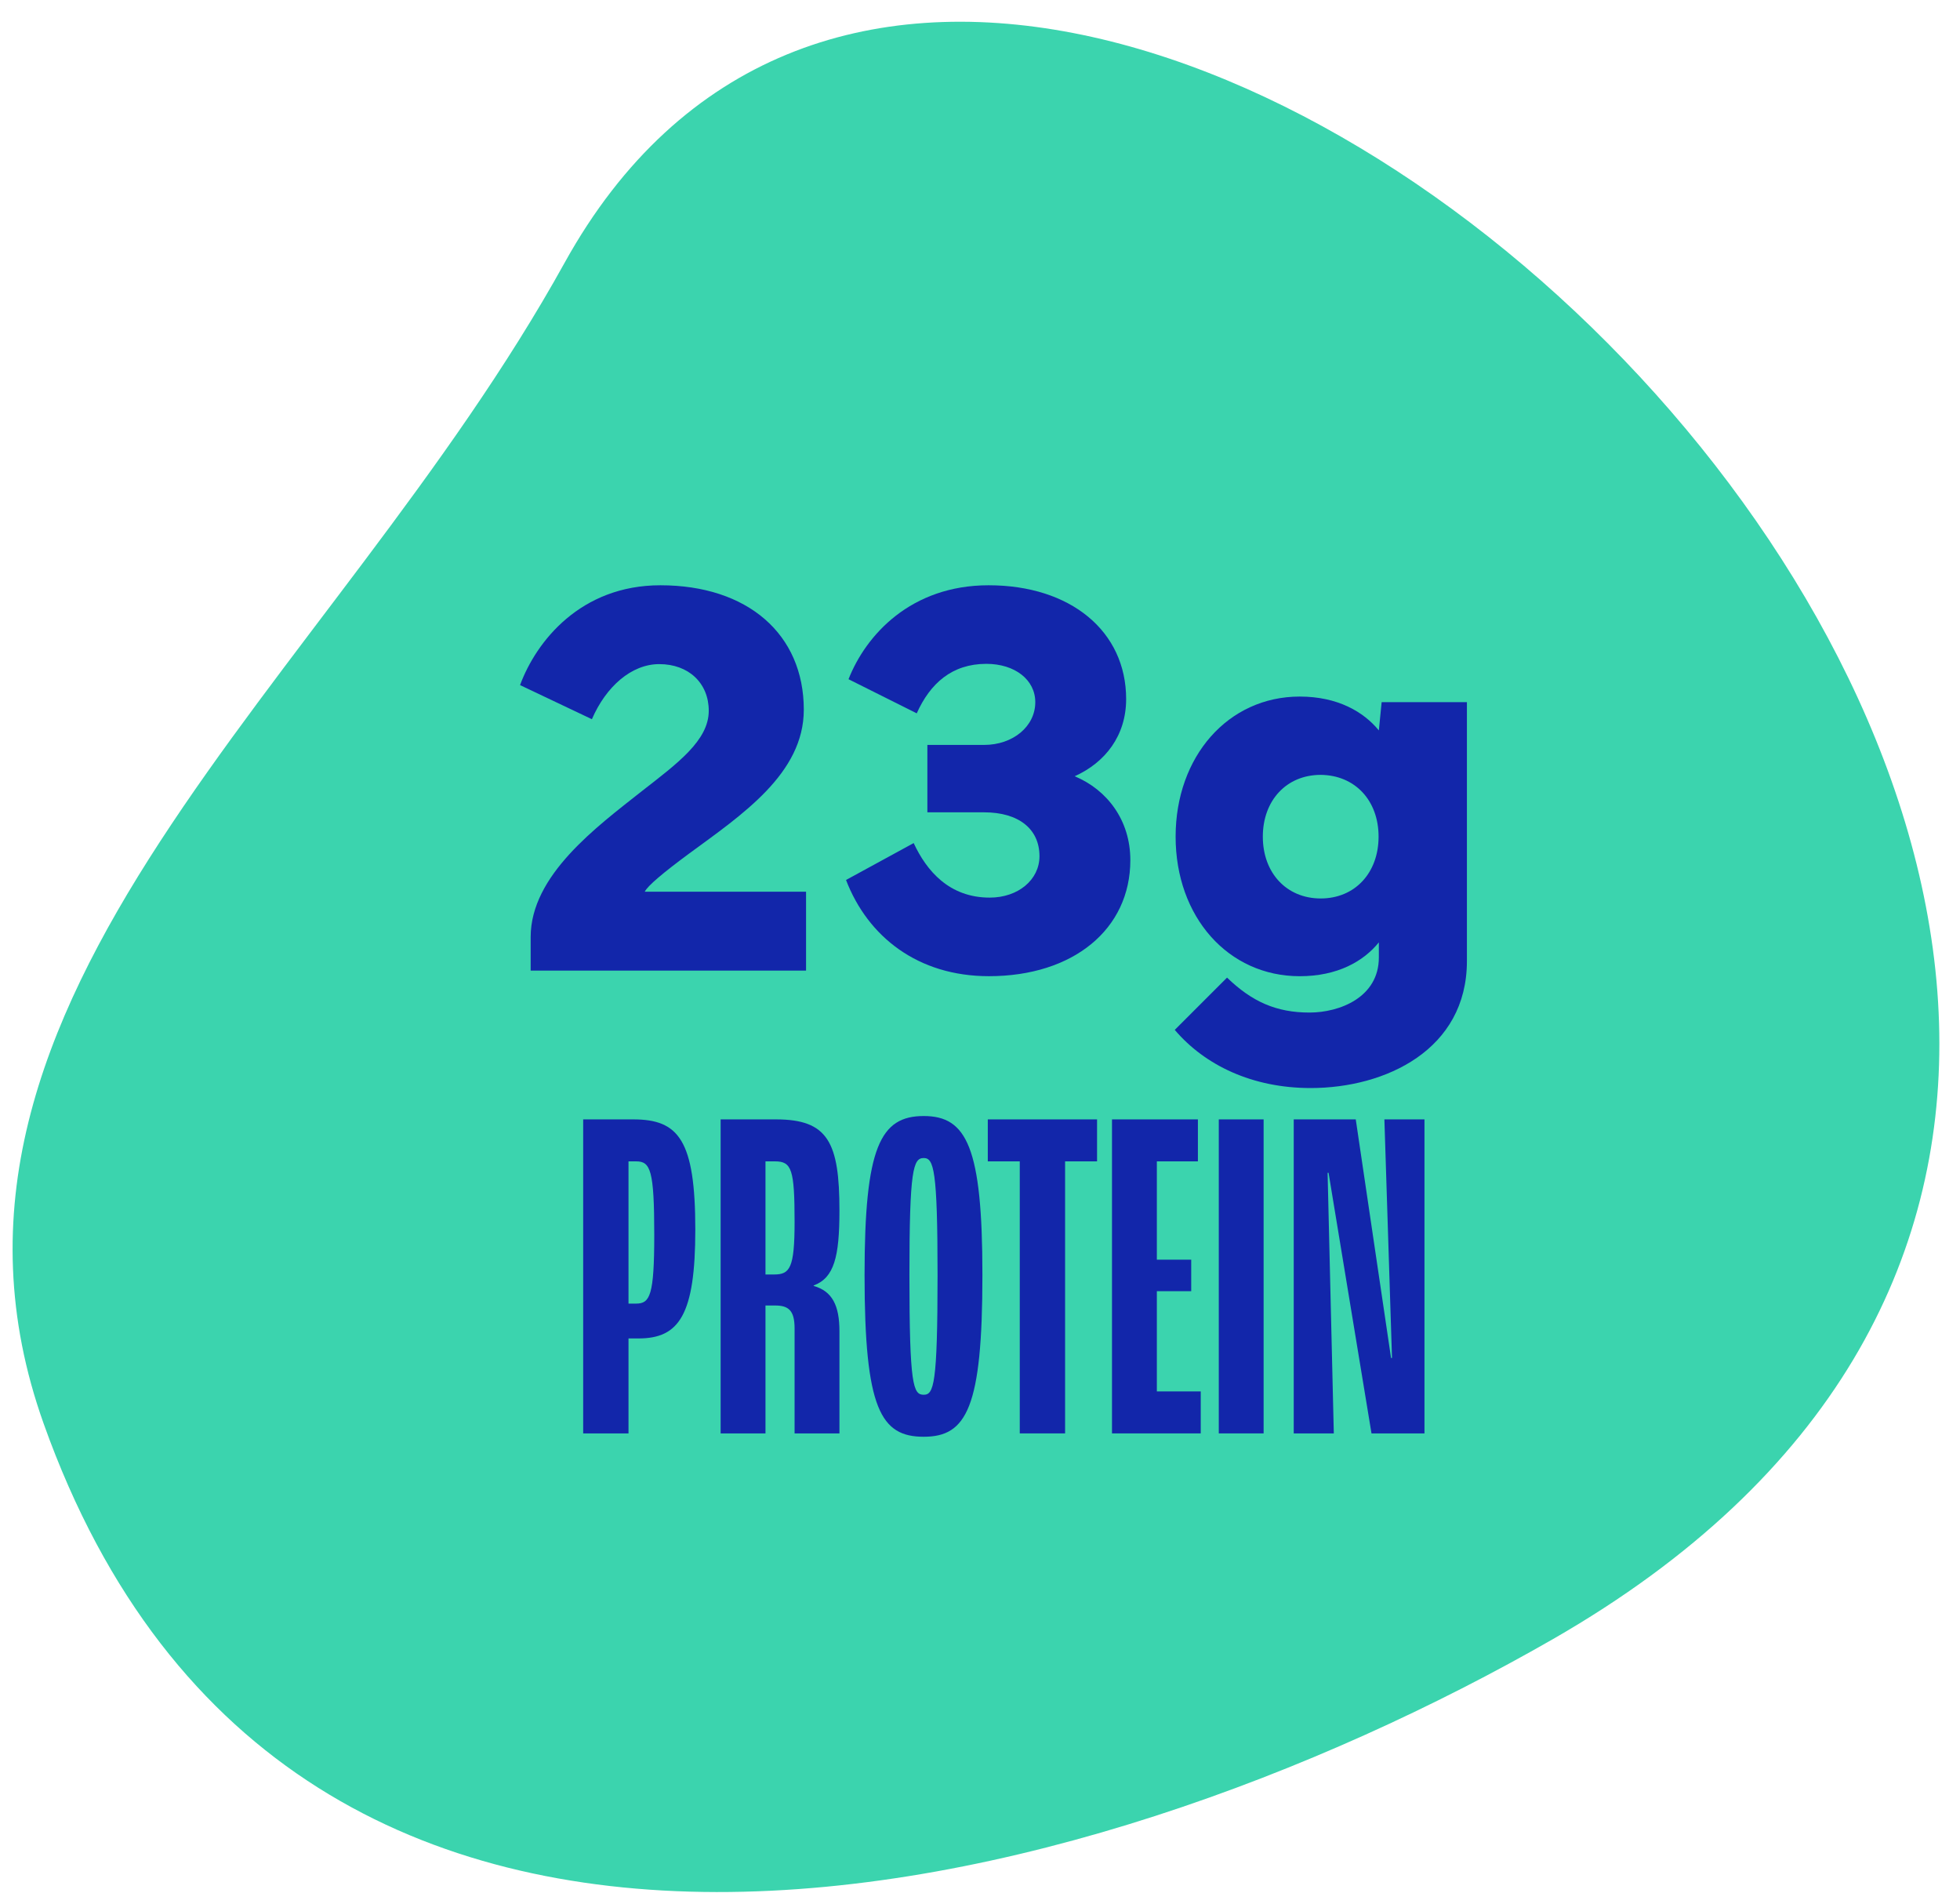 <svg width="87" height="84" viewBox="0 0 87 84" fill="none" xmlns="http://www.w3.org/2000/svg">
<path d="M1.937 63.176C-4.787 44.317 14.739 30.318 25.063 11.659C45.67 -25.552 118.957 44.031 68.934 72.739C48.254 84.609 12.918 93.992 1.937 63.176Z" fill="#3BD4AE"/>
<path d="M52.145 45.704L54.466 43.384C55.57 44.451 56.65 44.935 58.127 44.935C59.455 44.935 61.204 44.265 61.204 42.49V41.82C60.522 42.664 59.368 43.322 57.692 43.322C54.516 43.322 52.183 40.691 52.183 37.129C52.183 33.568 54.516 30.912 57.692 30.912C59.368 30.912 60.522 31.582 61.204 32.414L61.328 31.16H65.113V42.651C65.113 46.585 61.502 48.285 58.176 48.285C55.595 48.285 53.486 47.28 52.145 45.704ZM58.623 34.387C57.109 34.387 56.054 35.516 56.054 37.129C56.054 38.742 57.109 39.872 58.623 39.872C60.137 39.872 61.192 38.742 61.192 37.129C61.192 35.516 60.137 34.399 58.623 34.387Z" fill="#1226AA"/>
<path d="M43.894 43.321C40.742 43.321 38.521 41.571 37.553 39.052L40.556 37.414C41.127 38.643 42.132 39.834 43.931 39.834C45.197 39.834 46.14 39.04 46.14 37.997C46.14 36.781 45.209 36.049 43.683 36.049H41.164V33.058H43.683C44.961 33.058 45.954 32.239 45.954 31.16C45.954 30.167 45.048 29.46 43.782 29.46C42.256 29.46 41.288 30.328 40.692 31.656L37.664 30.142C38.434 28.181 40.432 25.973 43.881 25.973C47.517 25.973 49.987 28.008 49.987 31.023C49.987 32.649 49.056 33.84 47.703 34.448C49.13 35.044 50.173 36.384 50.173 38.171C50.173 41.236 47.641 43.321 43.894 43.321Z" fill="#1226AA"/>
<path d="M26.273 31.917L23.084 30.403C23.804 28.454 25.777 25.973 29.313 25.973C33.173 25.973 35.679 28.132 35.679 31.495C35.679 34.324 32.949 36.148 30.579 37.886C29.438 38.73 28.743 39.313 28.619 39.573H35.779V43.073H23.555V41.584C23.555 38.841 26.484 36.694 28.494 35.106C30.07 33.877 31.46 32.86 31.46 31.544C31.46 30.316 30.567 29.472 29.264 29.472C28.023 29.472 26.894 30.477 26.273 31.917Z" fill="#1226AA"/>
<path d="M57.426 63.611V49.676H60.179L61.746 60.265H61.788L61.45 49.676H63.229V63.611H60.878L58.972 52.048H58.929L59.205 63.611H57.426Z" fill="#1226AA"/>
<path d="M54.099 63.611V49.676H56.089V63.611H54.099Z" fill="#1226AA"/>
<path d="M49.359 63.611V49.676H53.172V51.539H51.35V55.902H52.875V57.3H51.35V61.748H53.298V63.611H49.359Z" fill="#1226AA"/>
<path d="M45.265 63.611V51.539H43.846V49.676H48.696V51.539H47.277V63.611H45.265Z" fill="#1226AA"/>
<path d="M41.002 63.76C39.096 63.76 38.376 62.531 38.376 56.58C38.376 50.904 39.075 49.527 41.002 49.527C42.908 49.527 43.607 50.904 43.607 56.58C43.607 62.468 42.908 63.76 41.002 63.76ZM41.002 61.896C41.447 61.896 41.616 61.451 41.616 56.58C41.616 51.899 41.447 51.391 41.002 51.391C40.536 51.391 40.367 51.899 40.367 56.58C40.367 61.493 40.536 61.896 41.002 61.896Z" fill="#1226AA"/>
<path d="M31.987 63.611V49.676H34.444C36.752 49.676 37.261 50.692 37.261 53.721C37.261 55.775 37.028 56.707 36.117 57.046V57.067C36.943 57.3 37.261 57.935 37.261 59.079V63.611H35.27V58.952C35.27 58.147 34.995 57.935 34.402 57.935H33.978V63.611H31.987ZM33.978 56.559H34.359C35.058 56.559 35.27 56.284 35.27 54.229C35.27 51.9 35.143 51.539 34.402 51.539H33.978V56.559Z" fill="#1226AA"/>
<path d="M25.886 63.611V49.676H28.11C30.121 49.676 30.863 50.587 30.863 54.568C30.863 58.359 30.143 59.397 28.342 59.397H27.898V63.611H25.886ZM27.898 57.851H28.236C28.851 57.851 29.041 57.491 29.041 54.801C29.041 51.921 28.872 51.539 28.236 51.539H27.898V57.851Z" fill="#1226AA"/>
</svg>
